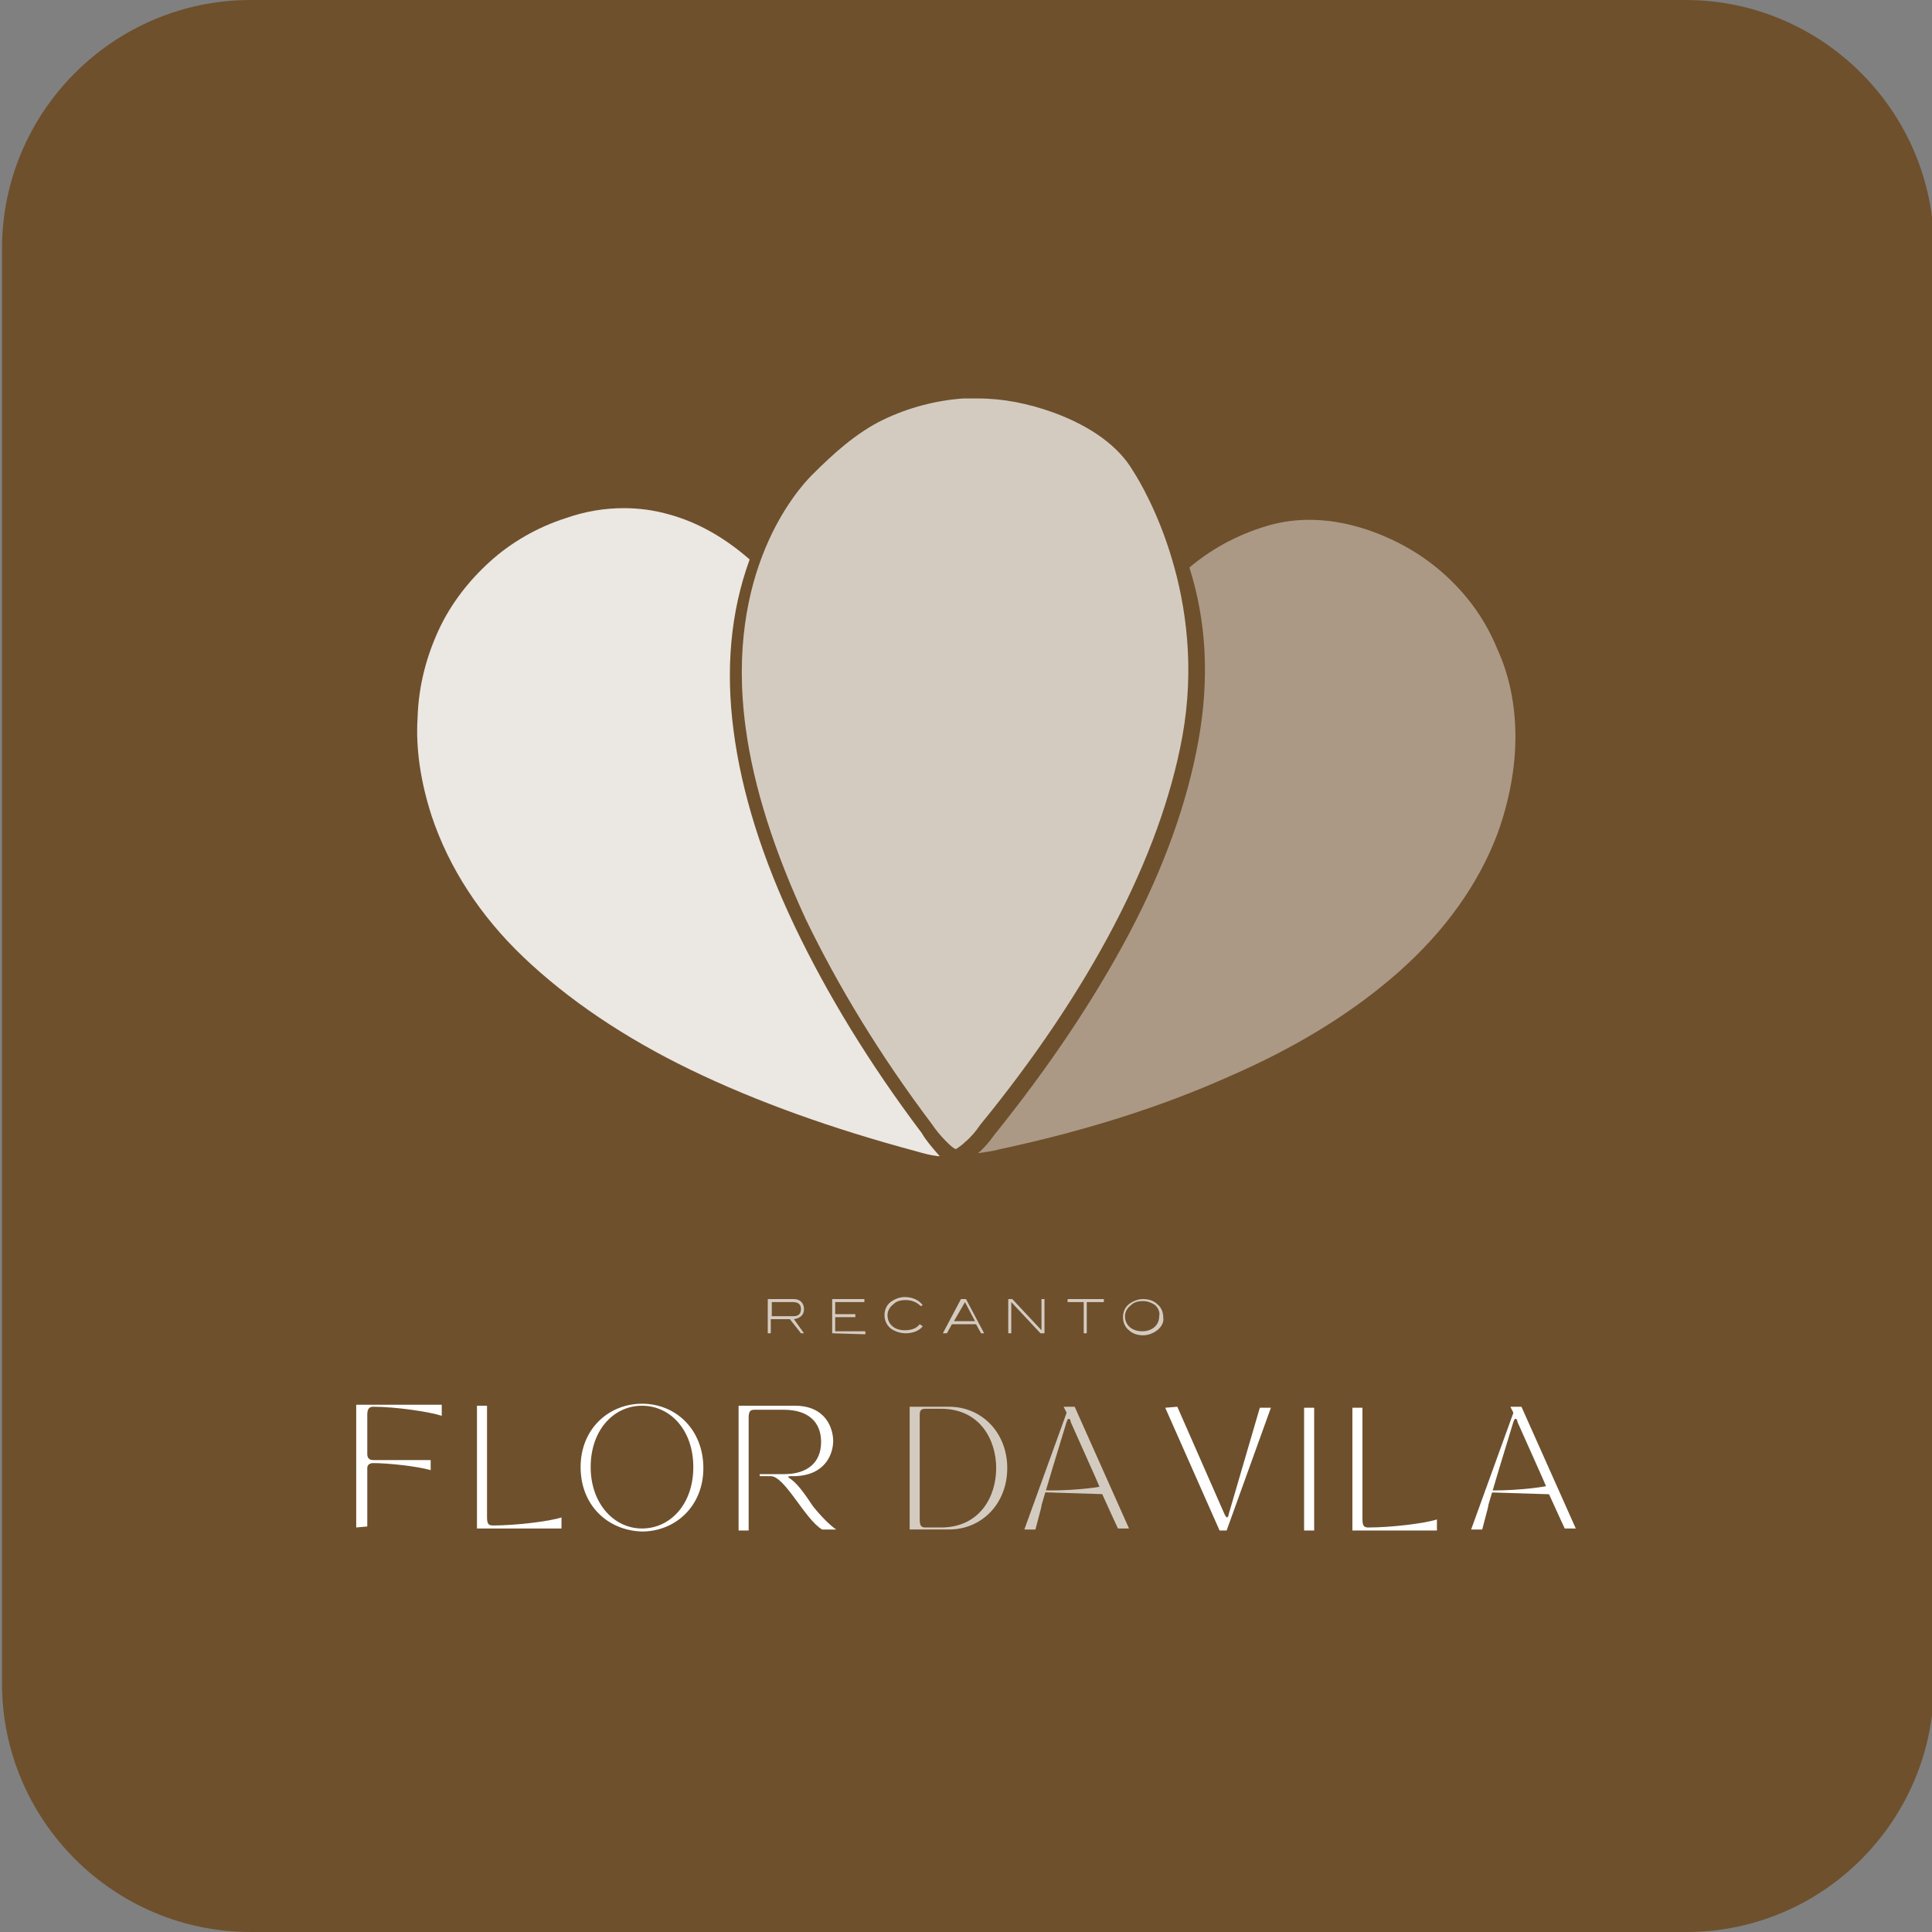<?xml version="1.0" encoding="utf-8"?>
<!-- Generator: Adobe Illustrator 28.2.0, SVG Export Plug-In . SVG Version: 6.00 Build 0)  -->
<svg version="1.1" id="Camada_1" xmlns="http://www.w3.org/2000/svg" xmlns:xlink="http://www.w3.org/1999/xlink" x="0px" y="0px"
	 viewBox="0 0 192 192" style="enable-background:new 0 0 192 192;" xml:space="preserve">
<rect x="0" y="0" width="192" height="192" fill="#808080" stroke="none"/>
<style type="text/css">
	.st0{fill:none;}
	.st1{fill:#6E502D;}
	.st2{opacity:0.86;fill:#FFFFFF;}
	.st3{opacity:0.42;fill:#FFFFFF;}
	.st4{opacity:0.7;fill:#FFFFFF;}
	.st5{opacity:0.7;}
	.st6{fill:#FFFFFF;}
</style>
<path class="st0" d="M0,0"/>
<path class="st1" d="M167.6,192H24.9c-13.6,0-24.7-11.1-24.7-24.7V24.7C0.2,11.1,11.3,0,24.9,0h142.6c13.6,0,24.7,11.1,24.7,24.7
	v142.6C192.2,180.9,181.2,192,167.6,192z"/>
<g>
	<path class="st2" d="M91.6,112.6c-5.2-6.9-9.4-13.8-12.6-20.5c-3.2-6.7-5.3-13.3-6.1-19.5c-0.8-6.1-0.3-11.8,1.6-17
		c-2.4-2.1-5.1-3.7-8.1-4.5c-1.4-0.4-2.9-0.6-4.4-0.6c-1.9,0-3.8,0.3-5.8,1c-2.8,0.9-5.4,2.4-7.5,4.3c-2.1,1.9-3.9,4.2-5.1,6.8
		c-1.2,2.6-2,5.5-2.1,8.7c-0.2,3.1,0.3,6.4,1.4,9.8c1.7,5.1,4.8,9.9,9.1,14c4.4,4.2,10,8,16.6,11.2c6.6,3.2,14.2,5.9,22.4,8.1
		c0.7,0.2,1.4,0.4,2.2,0.5c0.1,0,0.1,0,0.2,0c0,0-0.1-0.1-0.1-0.1C92.6,114,92,113.3,91.6,112.6z"/>
	<path class="st3" d="M97.2,114.6c0.7-0.1,1.5-0.2,2.2-0.4c8.4-1.8,16-4.2,22.7-7.2c6.7-2.9,12.4-6.4,17-10.5
		c4.5-4,7.8-8.6,9.7-13.6c1.2-3.3,1.8-6.6,1.8-9.7c0-3.1-0.6-6.1-1.8-8.7c-1.1-2.7-2.7-5-4.8-7c-2.1-2-4.5-3.5-7.4-4.6
		c-3.5-1.3-6.9-1.6-10.1-0.8c-3,0.8-5.8,2.2-8.3,4.3c1.7,5.3,2,11.1,0.9,17.2c-1.1,6.1-3.4,12.6-6.9,19.2c-3.5,6.6-8,13.3-13.4,20
		C98.3,113.5,97.8,114.1,97.2,114.6z"/>
	<path class="st4" d="M104.7,41c-2.5-0.9-5-1.4-7.5-1.4c-0.4,0-0.7,0-1.1,0l-0.4,0c-2.7,0.2-5.4,0.9-7.9,2.1c-2.7,1.3-5,3.4-7.1,5.5
		c-1.5,1.5-8.7,9.6-6.6,25.1c0.8,6,2.9,12.4,6,19.1c3.2,6.6,7.3,13.4,12.5,20.3c0.4,0.6,0.9,1.2,1.4,1.7c0.4,0.4,0.7,0.7,1,0.8
		c0.3-0.2,0.6-0.4,0.9-0.7c0.6-0.5,1.1-1.1,1.5-1.7c5.4-6.6,9.9-13.3,13.3-19.8c3.4-6.5,5.7-12.8,6.8-18.8
		c2.5-13.8-3.6-24.4-4.9-26.4C111.2,44.4,108.5,42.4,104.7,41z"/>
	<g class="st5">
		<path class="st6" d="M79.6,132.5l-1.1-1.4l-1.9,0l0,1.4l-0.3,0l0-3.4l2.6,0c0.6,0,1,0.4,1,1c0,0.6-0.4,0.9-1,1l1,1.4L79.6,132.5z
			 M79.6,130.1c0-0.5-0.3-0.7-0.8-0.7l-2.1,0l0,1.4l2.2,0C79.4,130.8,79.6,130.5,79.6,130.1z"/>
		<path class="st6" d="M82.7,132.5l0-3.4l3.2,0l0,0.3l-2.9,0l0,1.2l2,0l0,0.3l-2,0l0,1.4l3,0l0,0.3L82.7,132.5z"/>
		<path class="st6" d="M91.5,129.8c-0.4-0.4-0.9-0.6-1.5-0.6c-0.5,0-0.9,0.1-1.2,0.4c-0.4,0.3-0.6,0.7-0.6,1.1
			c0,0.9,0.7,1.5,1.7,1.5c0.7,0,1.2-0.2,1.5-0.6l0.3,0.2c-0.3,0.4-0.9,0.7-1.7,0.7c-0.4,0-0.8-0.1-1.2-0.3c-0.6-0.3-0.9-0.9-0.9-1.5
			c0-0.5,0.2-1,0.6-1.3c0.4-0.3,0.9-0.5,1.4-0.5c0.8,0,1.4,0.3,1.8,0.8L91.5,129.8z"/>
		<path class="st6" d="M97.5,132.5l-0.5-0.9l-2.4,0l-0.5,0.9l-0.4,0l1.8-3.4l0.5,0l1.8,3.4L97.5,132.5z M95.9,129.4L95.9,129.4
			l-1.1,1.9l2.1,0L95.9,129.4z"/>
		<path class="st6" d="M103.4,132.5l-2.9-3.1l0,3.1l-0.3,0l0-3.4l0.4,0l2.9,3.1l0-3.1l0.3,0l0,3.4L103.4,132.5z"/>
		<path class="st6" d="M108,129.4l0,3.1l-0.3,0l0-3.1l-1.6,0l0-0.3l3.6,0l0,0.3L108,129.4z"/>
		<path class="st6" d="M115,132.2c-0.4,0.3-0.9,0.5-1.4,0.5c-0.6,0-1.1-0.2-1.4-0.5c-0.4-0.3-0.6-0.8-0.6-1.3c0-0.5,0.2-1,0.6-1.3
			c0.4-0.3,0.9-0.5,1.4-0.5c0.6,0,1.1,0.2,1.4,0.5c0.4,0.3,0.6,0.8,0.6,1.3C115.7,131.4,115.4,131.9,115,132.2z M114.8,129.7
			c-0.3-0.2-0.7-0.4-1.2-0.4c-0.5,0-0.9,0.1-1.2,0.4c-0.4,0.3-0.6,0.7-0.6,1.1c0,0.9,0.7,1.5,1.7,1.5c1,0,1.7-0.6,1.7-1.5
			C115.3,130.4,115.1,130,114.8,129.7z"/>
	</g>
	<g>
		<path class="st6" d="M35.4,151.8l0-12.2l8.5,0l0,1.1c-1.2-0.4-4.6-0.9-6.8-0.9c-0.4,0-0.6,0.2-0.6,0.8l0,3.9
			c0,0.4,0.2,0.6,0.6,0.6l5.7,0l0,1c-1.4-0.4-4.3-0.7-5.7-0.7c-0.4,0-0.6,0.2-0.6,0.5l0,5.8L35.4,151.8z"/>
		<path class="st6" d="M47.4,151.9l0-12.2l1,0l0,11.1c0,0.7,0.2,0.8,0.6,0.8c2.2,0,5.6-0.4,6.8-0.8l0,1.1L47.4,151.9z"/>
		<path class="st6" d="M57.7,145.8c0-3.8,2.8-6.3,6.1-6.3c3.4,0,6.1,2.6,6.1,6.4c0,3.8-2.8,6.3-6.1,6.3
			C60.4,152.1,57.7,149.6,57.7,145.8z M63.8,151.9c2.8,0,5.1-2.4,5.1-6.1c0-3.7-2.3-6.1-5.1-6.1c-2.8,0-5.1,2.4-5.1,6.1
			C58.7,149.4,61,151.9,63.8,151.9z"/>
		<path class="st6" d="M73.4,139.7l5.6,0c3.1,0,3.8,2.3,3.8,3.5c0,1.2-0.7,3.4-3.8,3.5l-0.4,0c-0.4,0-0.3,0.1,0,0.3
			c0.7,0.5,1.4,1.5,2.2,2.7c0.8,1,1.7,1.9,2.3,2.3l-1.4,0c-1.7-1-3.7-5.3-5.1-5.3l-1.1,0l0-0.2l2.4,0c2.4,0,3.7-1.2,3.7-3.2
			c0-2-1.3-3.2-3.7-3.2l-2.9,0c-0.4,0-0.6,0.1-0.6,0.8c0,0.4,0,11.2,0,11.2l-1,0L73.4,139.7z"/>
	</g>
	<g>
		<path class="st6" d="M117,139.8l4.7,10.7c0.1,0.2,0.2,0.3,0.2,0.3c0.1,0,0.2-0.1,0.2-0.3l3.1-10.6l1.1,0l-4.4,12.2l-0.7,0
			l-5.4-12.2L117,139.8z"/>
		<path class="st6" d="M129.6,139.9l1,0l0,12.2l-1,0L129.6,139.9z"/>
		<path class="st6" d="M134.4,152.1l0-12.2l1,0l0,11.1c0,0.7,0.2,0.8,0.6,0.8c2.2,0,5.6-0.4,6.8-0.8l0,1.1L134.4,152.1z"/>
		<g>
			<path class="st6" d="M151.2,139.8l-1.1,0l0.3,0.6l-4.2,11.6l1.1,0l0.5-1.9l0,0v0l0.1-0.4c0,0,0,0,0-0.1l1.1-3.7l1.4-4.6
				c0.1-0.2,0.1-0.3,0.2-0.3c0.1,0,0.2,0.1,0.2,0.3l2.5,5.6v0l0,0l0.6,1.4c0,0,0,0.1,0,0.1l1,2.2l0.6,1.3l1.1,0L151.2,139.8z"/>
		</g>
		<path class="st6" d="M147.6,148.1l0,0.2l6.5,0.2l0-0.9C152.9,147.9,149.7,148.2,147.6,148.1z"/>
	</g>
	<g class="st5">
		<path class="st6" d="M94.3,139.8c3.3,0,5.8,2.6,5.8,6.1c0,3.5-2.5,6.1-5.8,6.1l-3.9,0l0-12.2L94.3,139.8z M91.4,151
			c0,0.7,0.2,0.8,0.6,0.8c0.4,0,1.1,0,1.5,0c3.9,0,5.5-3.1,5.5-5.9c0-2.8-1.6-5.9-5.5-5.9c-0.3,0-1.1,0-1.5,0
			c-0.4,0-0.6,0.1-0.6,0.6C91.4,141.4,91.4,149.4,91.4,151z"/>
		<g>
			<path class="st6" d="M106.8,139.8l-1.1,0l0.3,0.6l-4.2,11.6l1.1,0l0.5-1.9l0,0v0l0.1-0.4c0,0,0,0,0-0.1l1.1-3.7l1.4-4.6
				c0.1-0.2,0.1-0.3,0.2-0.3c0.1,0,0.2,0.1,0.2,0.3l2.5,5.6v0l0,0l0.6,1.4c0,0,0,0.1,0,0.1l1,2.2l0.6,1.3l1.1,0L106.8,139.8z"/>
		</g>
		<path class="st6" d="M103.6,148.1l0,0.2l6.5,0.2l0-0.9C108.9,147.9,105.7,148.2,103.6,148.1z"/>
	</g>
</g>
</svg>
